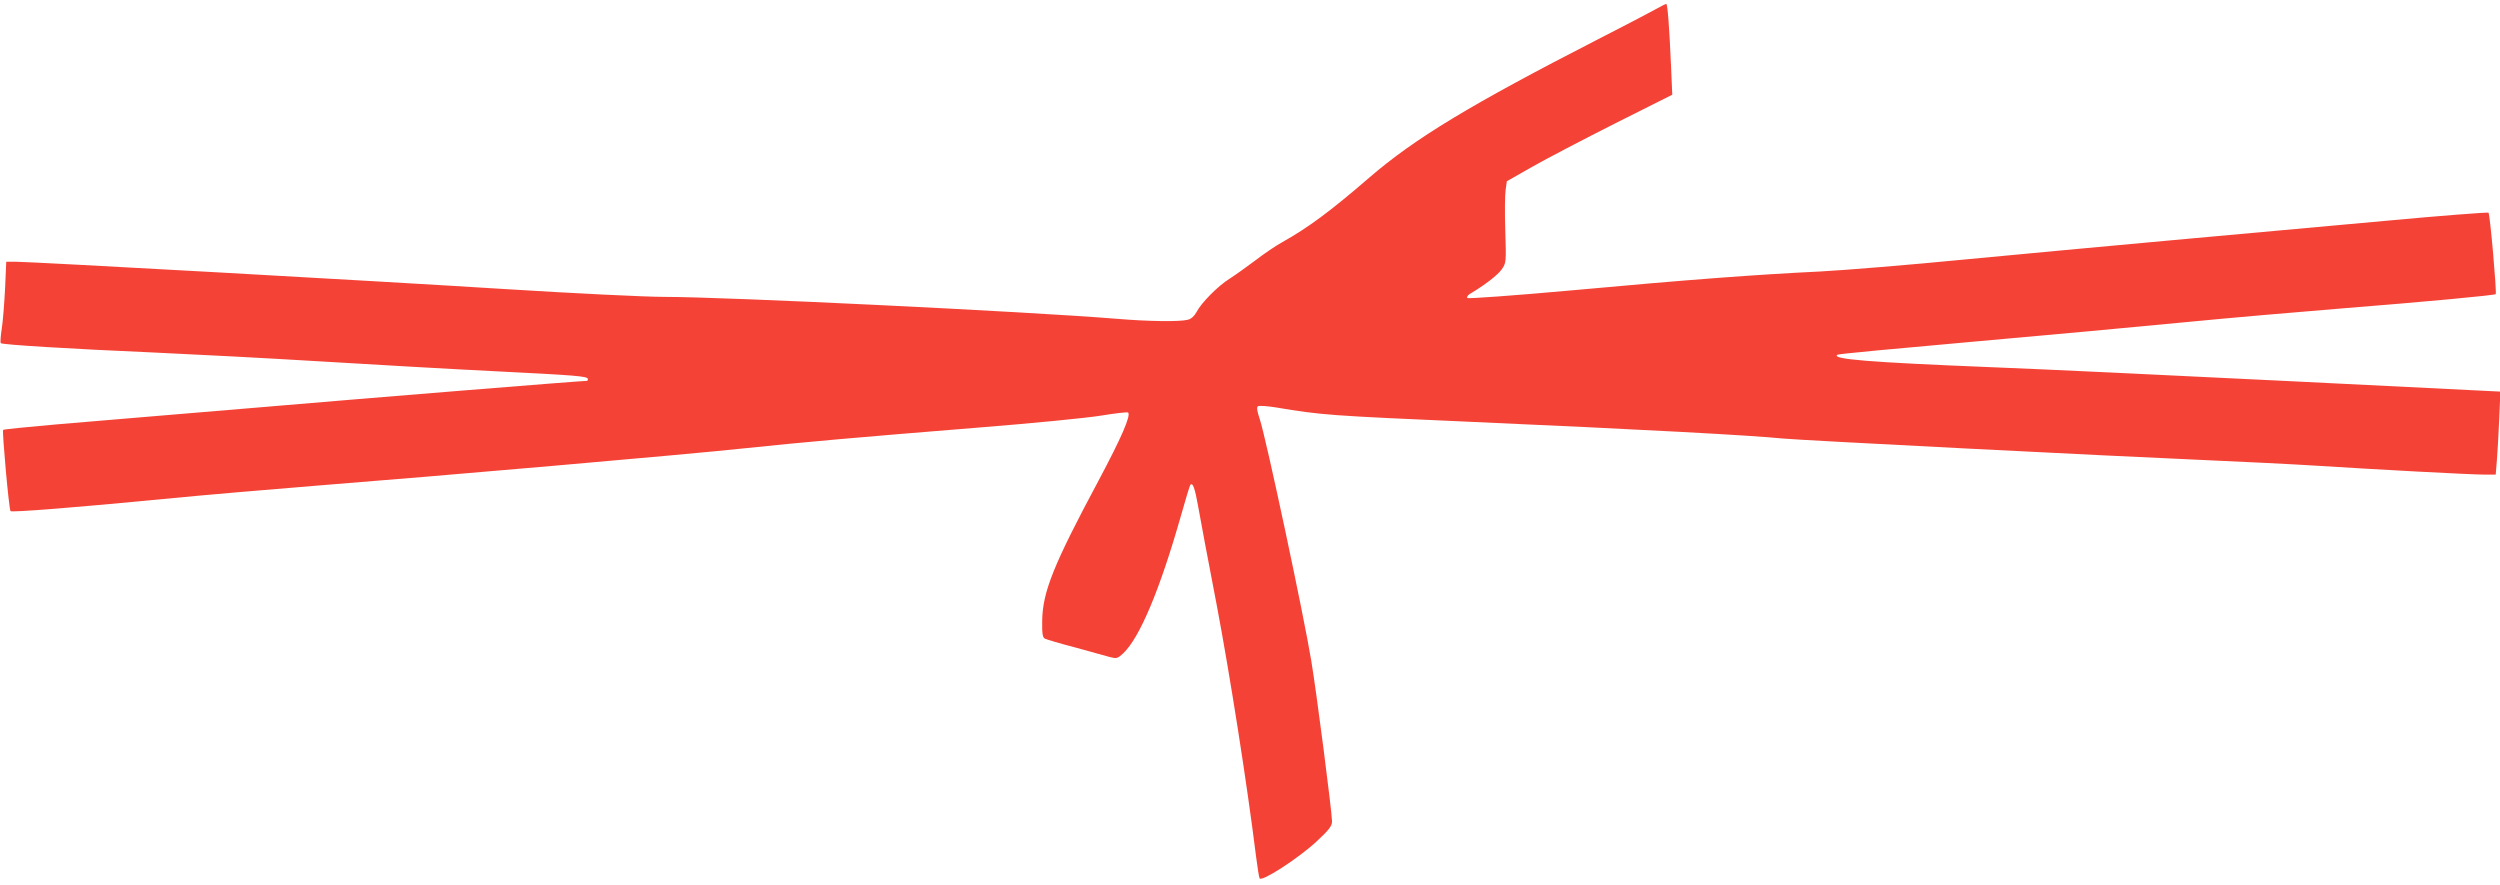 <?xml version="1.0" standalone="no"?>
<!DOCTYPE svg PUBLIC "-//W3C//DTD SVG 20010904//EN"
 "http://www.w3.org/TR/2001/REC-SVG-20010904/DTD/svg10.dtd">
<svg version="1.0" xmlns="http://www.w3.org/2000/svg"
 width="1280pt" height="453pt" viewBox="0 0 1280 453"
 preserveAspectRatio="xMidYMid meet">
<g transform="translate(0,453) scale(0.1,-0.1)"
fill="#f44336" stroke="none">
<path d="M8470 4479 c-30 -17 -161 -85 -290 -151 -649 -333 -936 -506 -1170
-708 -199 -172 -313 -256 -445 -330 -33 -18 -96 -61 -140 -95 -44 -33 -103
-75 -131 -93 -59 -37 -144 -123 -168 -170 -10 -19 -27 -35 -44 -39 -41 -11
-201 -9 -367 5 -456 37 -1995 112 -2315 112 -96 0 -463 18 -815 40 -667 42
-2427 140 -2507 140 l-46 0 -6 -137 c-4 -76 -11 -169 -17 -206 -6 -38 -8 -71
-5 -74 8 -8 350 -29 786 -48 201 -9 581 -29 845 -45 264 -16 662 -39 885 -50
436 -22 490 -26 490 -41 0 -5 -2 -9 -5 -9 -31 0 -1083 -85 -1680 -136 -424
-35 -890 -75 -1037 -87 -147 -13 -269 -25 -272 -28 -6 -6 30 -409 38 -416 7
-7 339 19 781 62 193 19 555 50 805 70 587 46 1878 158 2175 190 305 32 578
56 1185 105 278 22 564 50 637 62 73 12 135 19 139 16 15 -16 -35 -130 -151
-348 -232 -433 -287 -571 -289 -719 -1 -65 2 -85 14 -91 8 -4 78 -25 155 -45
77 -21 157 -43 177 -49 35 -9 40 -8 69 19 85 81 188 327 295 703 24 85 46 158
49 160 12 13 23 -18 39 -108 9 -52 52 -282 96 -510 67 -354 155 -914 201
-1285 7 -55 15 -106 18 -112 10 -20 198 102 290 187 65 60 81 81 81 104 0 46
-79 659 -106 821 -39 238 -232 1143 -264 1239 -14 41 -17 62 -9 66 6 4 47 1
92 -6 231 -39 271 -42 1002 -74 861 -38 1435 -69 1590 -85 70 -8 1701 -91
2150 -110 204 -9 471 -22 595 -30 297 -19 780 -45 851 -45 l57 0 6 73 c3 39 9
135 12 212 l6 140 -1068 53 c-588 29 -1280 62 -1539 72 -622 25 -823 41 -787
64 6 4 316 33 689 66 373 33 863 78 1088 100 226 22 583 53 795 70 441 35 791
68 798 74 6 7 -29 410 -37 417 -3 3 -242 -15 -531 -42 -289 -26 -779 -71
-1090 -99 -311 -28 -790 -73 -1065 -99 -275 -27 -606 -54 -735 -61 -333 -16
-676 -42 -1277 -97 -287 -26 -526 -43 -530 -39 -4 5 1 13 11 20 76 45 145 98
165 127 23 33 23 38 18 199 -3 91 -2 185 2 209 l6 43 130 74 c72 41 262 140
424 222 l293 147 -6 140 c-9 208 -18 325 -25 325 -3 0 -31 -14 -61 -31z"/>
</g>
</svg>
